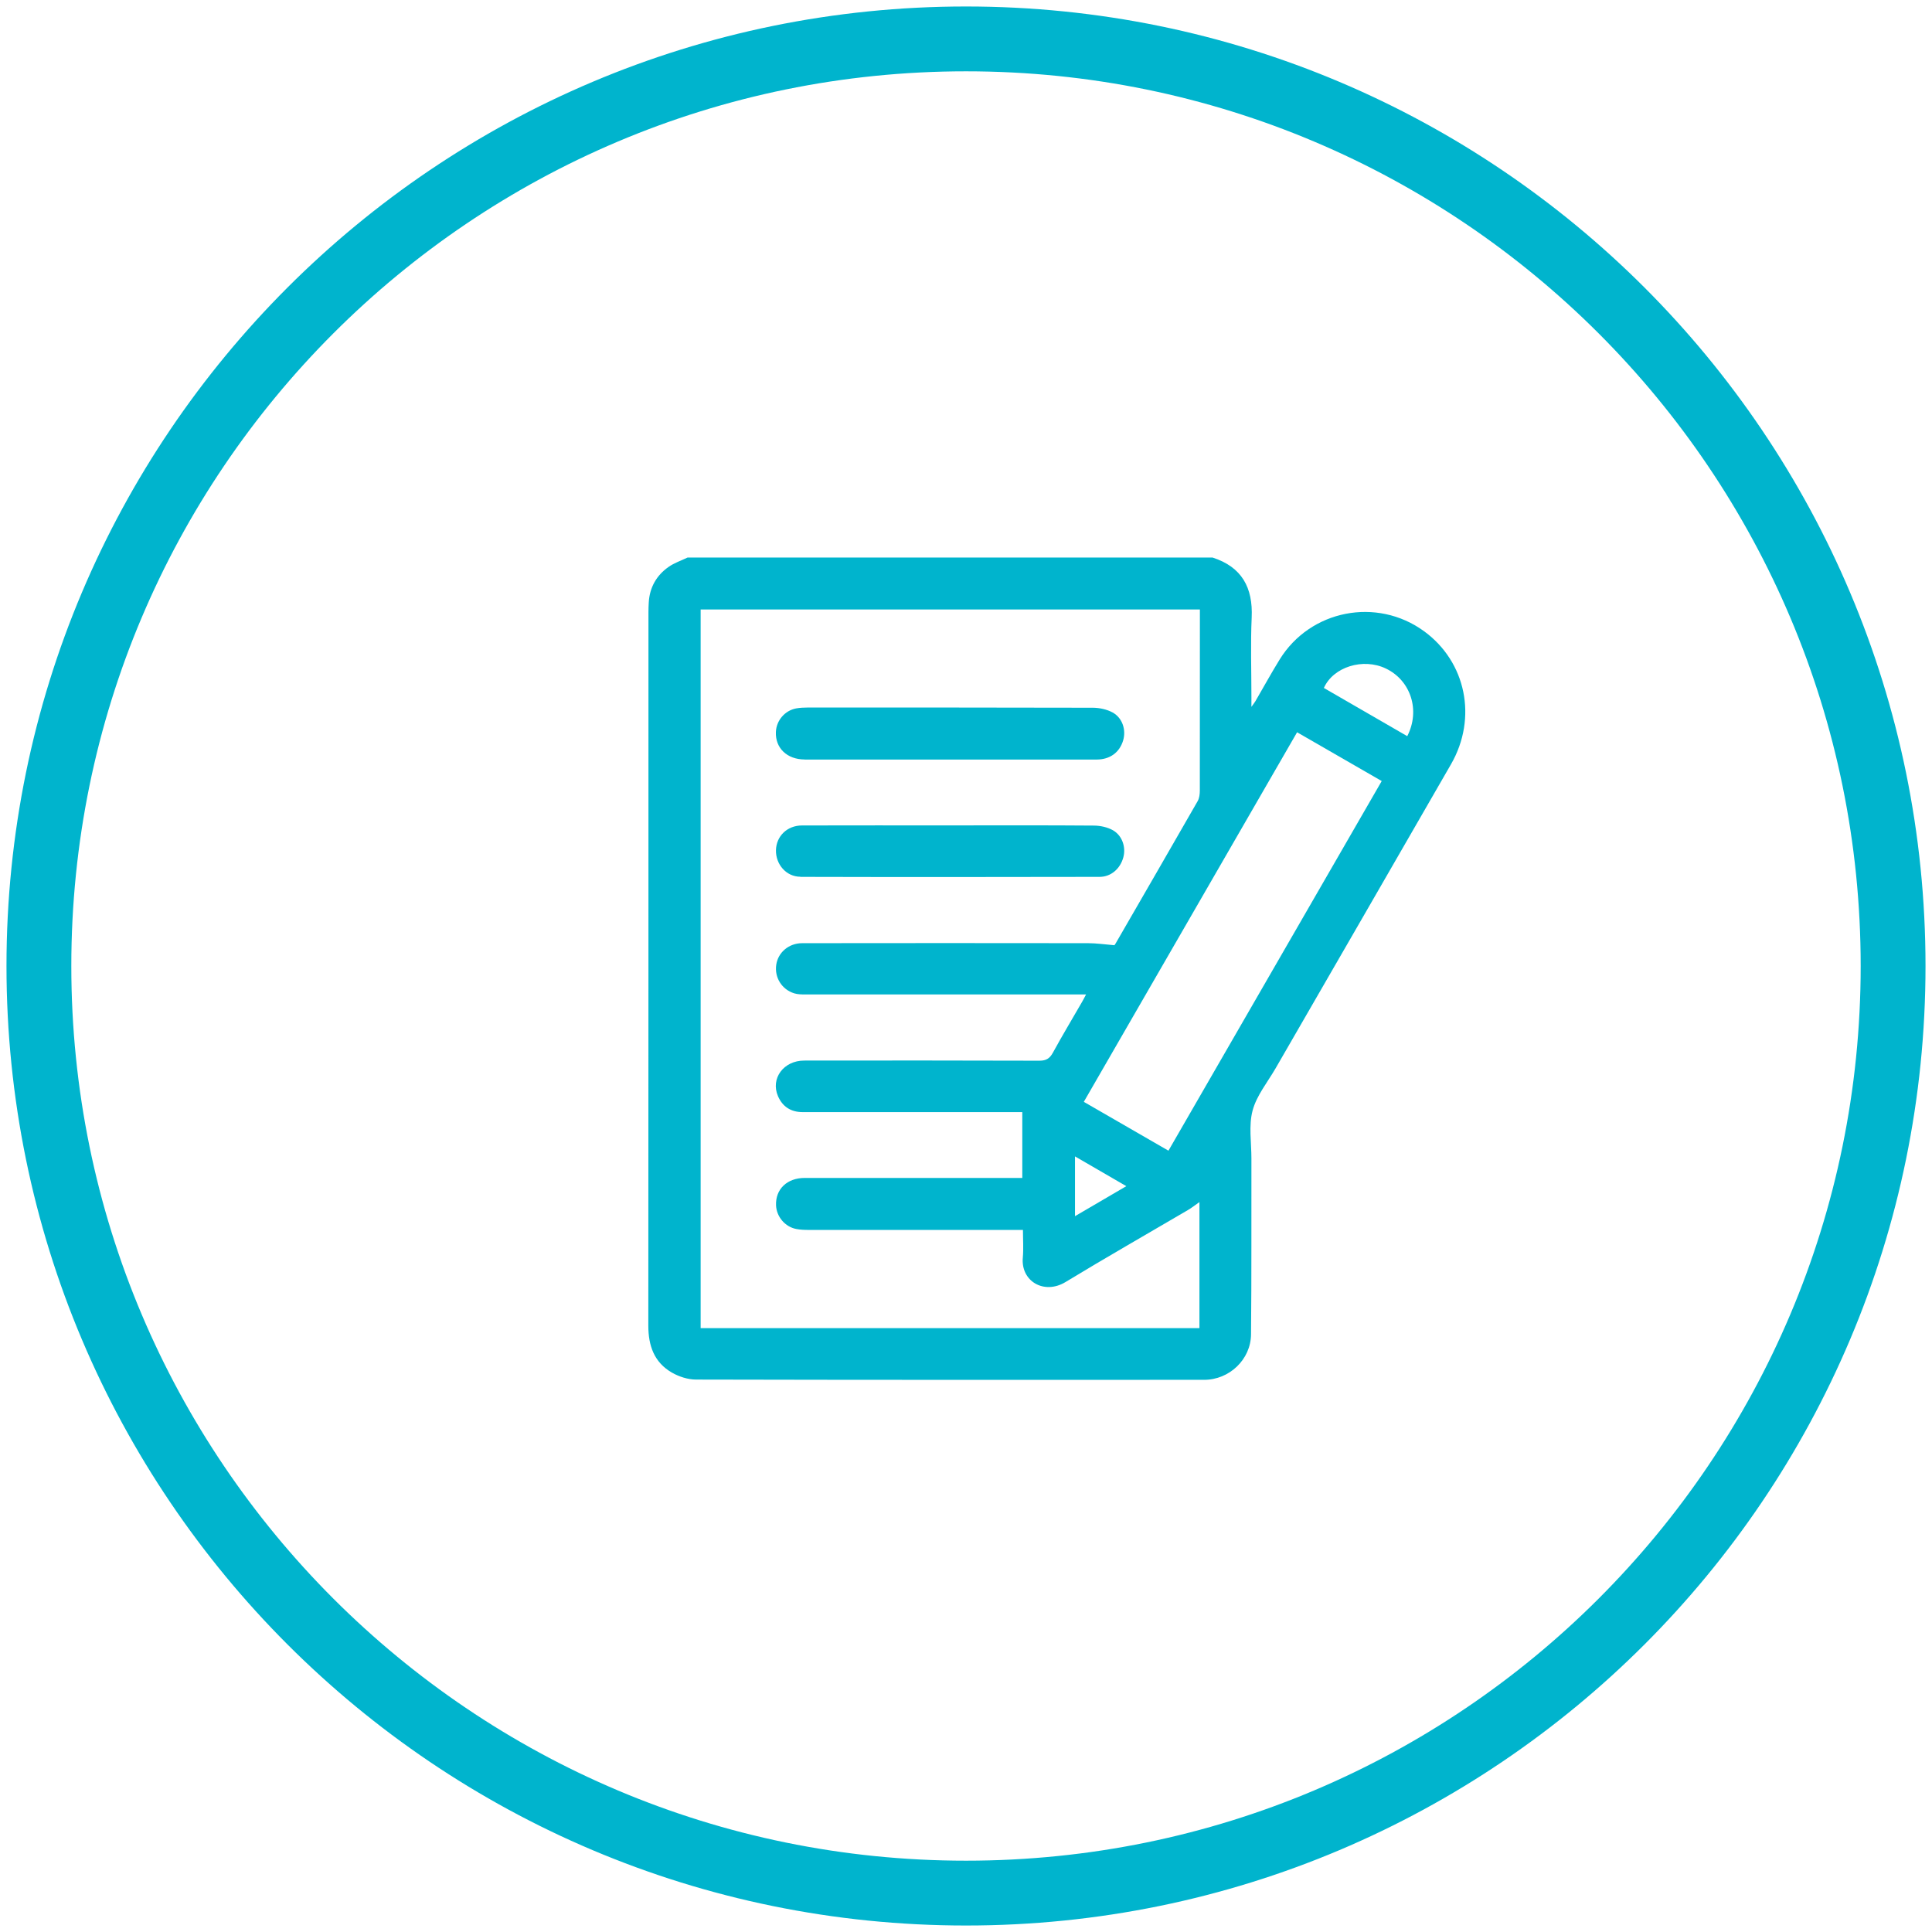 <svg width="149" height="149" viewBox="0 0 149 149" fill="none" xmlns="http://www.w3.org/2000/svg">
<path d="M74.5 146C113.988 146 146 113.988 146 74.5C146 35.012 113.988 3 74.5 3C35.012 3 3 35.012 3 74.5C3 113.988 35.012 146 74.5 146Z" stroke="#00B4CD" stroke-width="5"/>
<path d="M109.819 48.676C106.18 46.031 101.054 47.031 98.689 50.864C98.04 51.915 97.446 53.002 96.822 54.073C96.761 54.174 96.69 54.266 96.512 54.514V53.763C96.512 51.717 96.441 49.671 96.532 47.63C96.639 45.315 95.771 43.726 93.518 43H53.025C52.527 43.239 51.989 43.416 51.548 43.731C50.629 44.381 50.107 45.3 50.035 46.442C50.02 46.691 50.01 46.935 50.01 47.183C50.01 65.536 50.01 83.889 50 102.242C50 103.786 50.452 105.07 51.817 105.857C52.365 106.172 53.055 106.395 53.679 106.395C66.742 106.426 79.805 106.42 92.868 106.415C94.807 106.415 96.466 104.847 96.482 102.907C96.527 98.389 96.502 93.865 96.512 89.342C96.512 88.103 96.294 86.803 96.603 85.646C96.913 84.488 97.75 83.473 98.37 82.402C102.881 74.583 107.403 66.765 111.905 58.941C113.96 55.367 113.067 51.037 109.819 48.676ZM92.498 102.43H54.035V47.006H92.538V47.645C92.538 52.083 92.538 56.525 92.533 60.962C92.533 61.241 92.498 61.556 92.366 61.785C90.265 65.45 88.149 69.11 86.037 72.766C85.987 72.852 85.921 72.928 85.946 72.898C85.2 72.837 84.555 72.74 83.911 72.74C76.562 72.73 69.219 72.73 61.87 72.74C60.84 72.74 60.008 73.446 59.866 74.401C59.719 75.38 60.292 76.314 61.256 76.609C61.525 76.69 61.825 76.695 62.109 76.695C69.062 76.695 76.019 76.695 82.972 76.695H83.759C83.637 76.924 83.551 77.096 83.454 77.264C82.703 78.569 81.927 79.858 81.206 81.178C80.957 81.63 80.693 81.803 80.161 81.803C74.116 81.782 68.067 81.787 62.023 81.793C60.434 81.793 59.414 83.173 59.998 84.534C60.348 85.346 60.992 85.768 61.896 85.768C63.753 85.768 65.611 85.768 67.468 85.768C71.016 85.768 74.568 85.768 78.115 85.768H78.841V90.845H78.1C72.756 90.845 67.412 90.845 62.063 90.845C60.698 90.845 59.8 91.713 59.85 92.957C59.886 93.835 60.546 94.622 61.419 94.784C61.738 94.845 62.073 94.855 62.403 94.855C67.605 94.855 72.807 94.855 78.004 94.855H78.892C78.892 95.602 78.943 96.302 78.882 96.988C78.714 98.805 80.516 99.882 82.18 98.871C85.296 96.978 88.468 95.17 91.615 93.322C91.909 93.15 92.178 92.931 92.503 92.708V102.43H92.498ZM86.865 91.479C85.525 92.261 84.251 93.007 82.906 93.794V89.184C84.251 89.966 85.53 90.707 86.865 91.479ZM90.113 88.743C87.935 87.484 85.784 86.245 83.586 84.976C89.077 75.467 94.538 65.993 100.034 56.474C102.211 57.728 104.363 58.972 106.561 60.236C101.069 69.75 95.604 79.219 90.113 88.743ZM108.53 56.774C106.363 55.52 104.231 54.291 102.1 53.057C102.825 51.428 105.129 50.717 106.885 51.56C108.799 52.479 109.555 54.783 108.53 56.774Z" fill="#00B4CD"/>
<path d="M62.056 58.578C65.786 58.583 69.521 58.578 73.251 58.578C74.51 58.578 75.768 58.578 77.027 58.578C79.544 58.578 82.056 58.583 84.573 58.578C85.609 58.578 86.345 58.024 86.619 57.105C86.857 56.303 86.578 55.379 85.817 54.953C85.375 54.709 84.807 54.587 84.294 54.582C76.951 54.562 69.612 54.567 62.269 54.567C61.98 54.567 61.69 54.582 61.406 54.633C60.528 54.795 59.873 55.567 59.838 56.456C59.787 57.689 60.696 58.568 62.051 58.573L62.056 58.578Z" fill="#00B4CD"/>
<path d="M61.722 67.626C69.416 67.647 77.104 67.641 84.798 67.626C85.686 67.626 86.391 66.997 86.63 66.134C86.848 65.357 86.564 64.453 85.833 64.032C85.412 63.793 84.864 63.676 84.377 63.671C80.687 63.641 76.993 63.656 73.303 63.656C69.487 63.656 65.675 63.651 61.859 63.661C60.707 63.661 59.87 64.489 59.844 65.565C59.819 66.657 60.636 67.616 61.727 67.616L61.722 67.626Z" fill="#00B4CD"/>
</svg>
